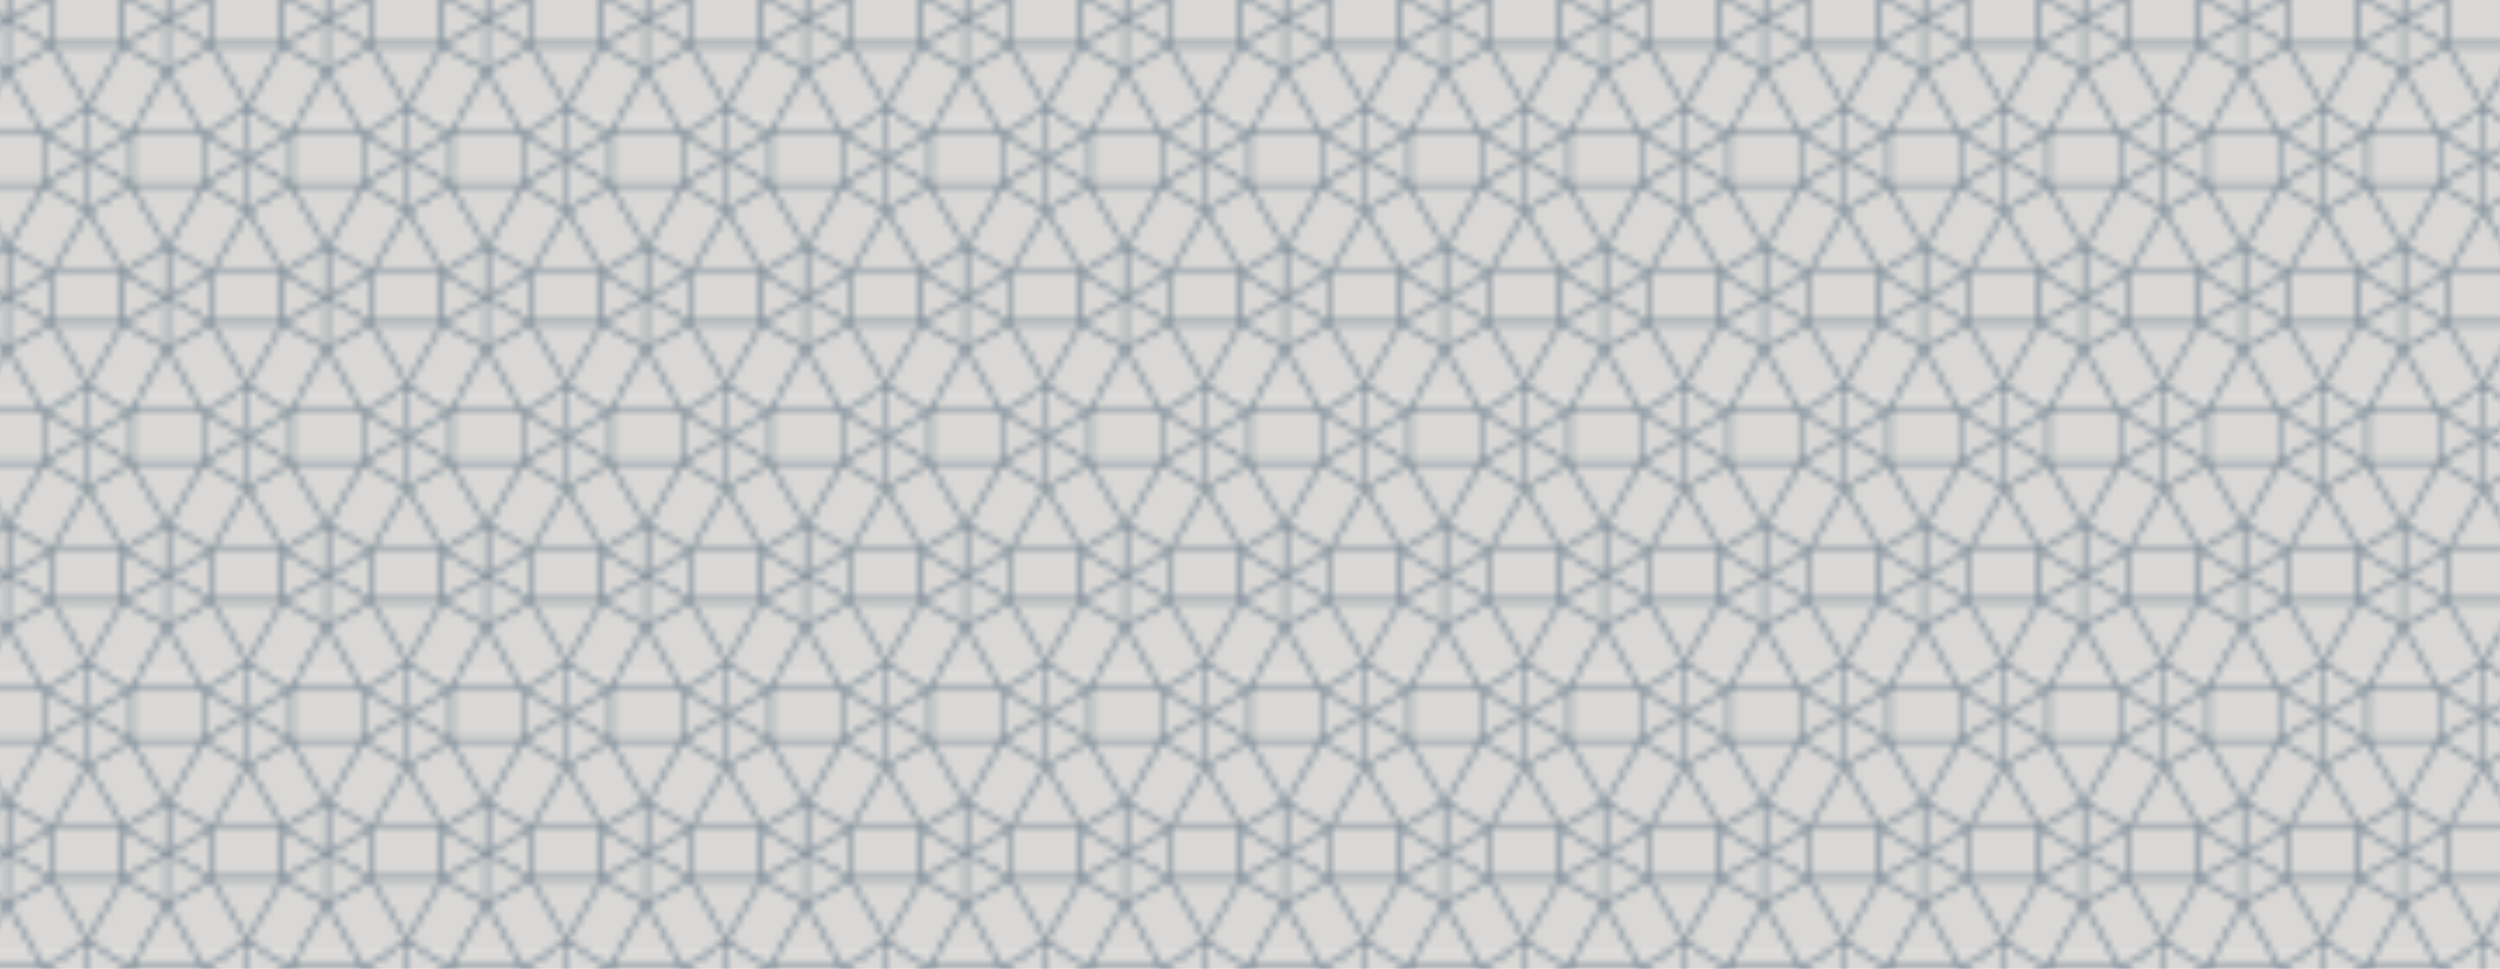 <svg id="Layer_1" data-name="Layer 1" xmlns="http://www.w3.org/2000/svg" xmlns:xlink="http://www.w3.org/1999/xlink" viewBox="0 0 360 139.5"><defs><pattern id="Arthur_Cox_Pattern_2" data-name="Arthur Cox Pattern 2" width="23" height="39.84" patternTransform="translate(10 -22.49)" patternUnits="userSpaceOnUse" viewBox="0 0 23 39.84"><rect width="23" height="39.84" fill="none"/><polygon points="2.6 45.3 8.9 41.66 2.6 38.02 2.6 45.3" fill="#d9d8d6" stroke="#758592" stroke-linejoin="round" stroke-width="0.4"/><polygon points="25.6 45.3 25.6 38.02 19.3 41.66 25.6 45.3" fill="#d9d8d6" stroke="#758592" stroke-linejoin="round" stroke-width="0.4"/><polygon points="2.6 45.3 2.6 38.02 -3.7 41.66 2.6 45.3" fill="#d9d8d6" stroke="#758592" stroke-linejoin="round" stroke-width="0.4"/><rect x="20.4" y="21.74" width="10.4" height="7.28" fill="#d9d8d6" stroke="#758592" stroke-linejoin="round" stroke-width="0.4"/><polygon points="25.6 38.02 30.8 29.02 20.4 29.02 25.6 38.02" fill="#d9d8d6" stroke="#758592" stroke-linejoin="round" stroke-width="0.4"/><polygon points="20.4 21.74 30.8 21.74 25.6 12.73 20.4 21.74" fill="#d9d8d6" stroke="#758592" stroke-linecap="round" stroke-linejoin="round" stroke-width="0.4"/><rect x="-2.6" y="21.74" width="10.4" height="7.28" fill="#d9d8d6" stroke="#758592" stroke-linejoin="round" stroke-width="0.4"/><rect x="8.9" y="1.82" width="10.4" height="7.28" fill="#d9d8d6" stroke="#758592" stroke-linejoin="round" stroke-width="0.4"/><polygon points="14.1 25.38 20.4 29.02 20.4 21.74 14.1 25.38" fill="#d9d8d6" stroke="#758592" stroke-linejoin="round" stroke-width="0.4"/><polygon points="14.1 25.38 7.8 21.74 7.8 29.02 14.1 25.38" fill="#d9d8d6" stroke="#758592" stroke-linejoin="round" stroke-width="0.4"/><polygon points="2.6 38.02 7.8 29.02 -2.6 29.02 2.6 38.02" fill="#d9d8d6" stroke="#758592" stroke-linejoin="round" stroke-width="0.4"/><polygon points="25.6 12.73 20.4 21.74 14.1 18.1 19.3 9.1 25.6 12.73" fill="#d9d8d6" stroke="#758592" stroke-linecap="round" stroke-linejoin="round" stroke-width="0.4"/><polygon points="14.1 25.38 20.4 21.74 14.1 18.1 14.1 25.38" fill="#d9d8d6" stroke="#758592" stroke-linecap="round" stroke-linejoin="round" stroke-width="0.4"/><polygon points="14.1 32.65 8.9 41.66 2.6 38.02 7.8 29.02 14.1 32.65" fill="#d9d8d6" stroke="#758592" stroke-linejoin="round" stroke-width="0.4"/><polygon points="2.6 5.46 8.9 1.82 2.6 -1.82 2.6 5.46" fill="#d9d8d6" stroke="#758592" stroke-linejoin="round" stroke-width="0.4"/><polygon points="8.9 1.82 2.6 5.46 8.9 9.1 8.9 1.82" fill="#d9d8d6" stroke="#758592" stroke-linejoin="round" stroke-width="0.4"/><polygon points="14.1 25.38 7.8 29.02 14.1 32.65 14.1 25.38" fill="#d9d8d6" stroke="#758592" stroke-linejoin="round" stroke-width="0.4"/><polygon points="19.3 41.66 14.1 32.65 8.9 41.66 19.3 41.66" fill="#d9d8d6" stroke="#758592" stroke-linejoin="round" stroke-width="0.4"/><polygon points="8.9 9.1 14.1 18.1 7.8 21.74 2.6 12.73 8.9 9.1" fill="#d9d8d6" stroke="#758592" stroke-linecap="round" stroke-linejoin="round" stroke-width="0.4"/><polygon points="14.1 25.38 14.1 18.1 7.8 21.74 14.1 25.38" fill="#d9d8d6" stroke="#758592" stroke-linecap="round" stroke-linejoin="round" stroke-width="0.4"/><polygon points="19.3 9.1 8.9 9.1 14.1 18.1 19.3 9.1" fill="#d9d8d6" stroke="#758592" stroke-linecap="round" stroke-linejoin="round" stroke-width="0.4"/><polygon points="-2.6 21.74 7.8 21.74 2.6 12.73 -2.6 21.74" fill="#d9d8d6" stroke="#758592" stroke-linecap="round" stroke-linejoin="round" stroke-width="0.4"/><polygon points="19.3 41.66 14.1 32.65 20.4 29.02 25.6 38.02 19.3 41.66" fill="#d9d8d6" stroke="#758592" stroke-linejoin="round" stroke-width="0.4"/><polygon points="14.1 25.38 14.1 32.65 20.4 29.02 14.1 25.38" fill="#d9d8d6" stroke="#758592" stroke-linejoin="round" stroke-width="0.4"/><polygon points="25.6 5.46 25.6 -1.82 19.3 1.82 25.6 5.46" fill="#d9d8d6" stroke="#758592" stroke-linejoin="round" stroke-width="0.4"/><polygon points="19.3 1.82 19.3 9.1 25.6 5.46 19.3 1.82" fill="#d9d8d6" stroke="#758592" stroke-linejoin="round" stroke-width="0.4"/><polygon points="25.6 12.73 25.6 5.46 19.3 9.1 25.6 12.73" fill="#d9d8d6" stroke="#758592" stroke-linejoin="round" stroke-width="0.4"/><polygon points="2.6 5.46 2.6 12.73 8.9 9.1 2.6 5.46" fill="#d9d8d6" stroke="#758592" stroke-linejoin="round" stroke-width="0.4"/><polygon points="2.6 12.73 -2.6 21.74 -8.9 18.1 -3.7 9.1 2.6 12.73" fill="#d9d8d6" stroke="#758592" stroke-linecap="round" stroke-linejoin="round" stroke-width="0.4"/><polygon points="-3.7 41.66 -8.9 32.65 -2.6 29.02 2.6 38.02 -3.7 41.66" fill="#d9d8d6" stroke="#758592" stroke-linejoin="round" stroke-width="0.4"/><polygon points="2.6 5.46 2.6 -1.82 -3.7 1.82 2.6 5.46" fill="#d9d8d6" stroke="#758592" stroke-linejoin="round" stroke-width="0.4"/><polygon points="-3.7 1.82 -3.7 9.1 2.6 5.46 -3.7 1.82" fill="#d9d8d6" stroke="#758592" stroke-linejoin="round" stroke-width="0.4"/><polygon points="2.6 12.73 2.6 5.46 -3.7 9.1 2.6 12.73" fill="#d9d8d6" stroke="#758592" stroke-linejoin="round" stroke-width="0.4"/><polygon points="14.1 -7.18 8.9 1.82 2.6 -1.82 7.8 -10.82 14.1 -7.18" fill="#d9d8d6" stroke="#758592" stroke-linejoin="round" stroke-width="0.4"/><polygon points="19.3 1.82 14.1 -7.18 8.9 1.82 19.3 1.82" fill="#d9d8d6" stroke="#758592" stroke-linejoin="round" stroke-width="0.4"/><polygon points="19.3 1.82 14.1 -7.18 20.4 -10.82 25.6 -1.82 19.3 1.82" fill="#d9d8d6" stroke="#758592" stroke-linejoin="round" stroke-width="0.4"/><polygon points="-3.7 1.82 -8.9 -7.18 -2.6 -10.82 2.6 -1.82 -3.7 1.82" fill="#d9d8d6" stroke="#758592" stroke-linejoin="round" stroke-width="0.4"/></pattern></defs><title>background--footer</title><rect width="360" height="139.5" fill="url(#Arthur_Cox_Pattern_2)"/></svg>